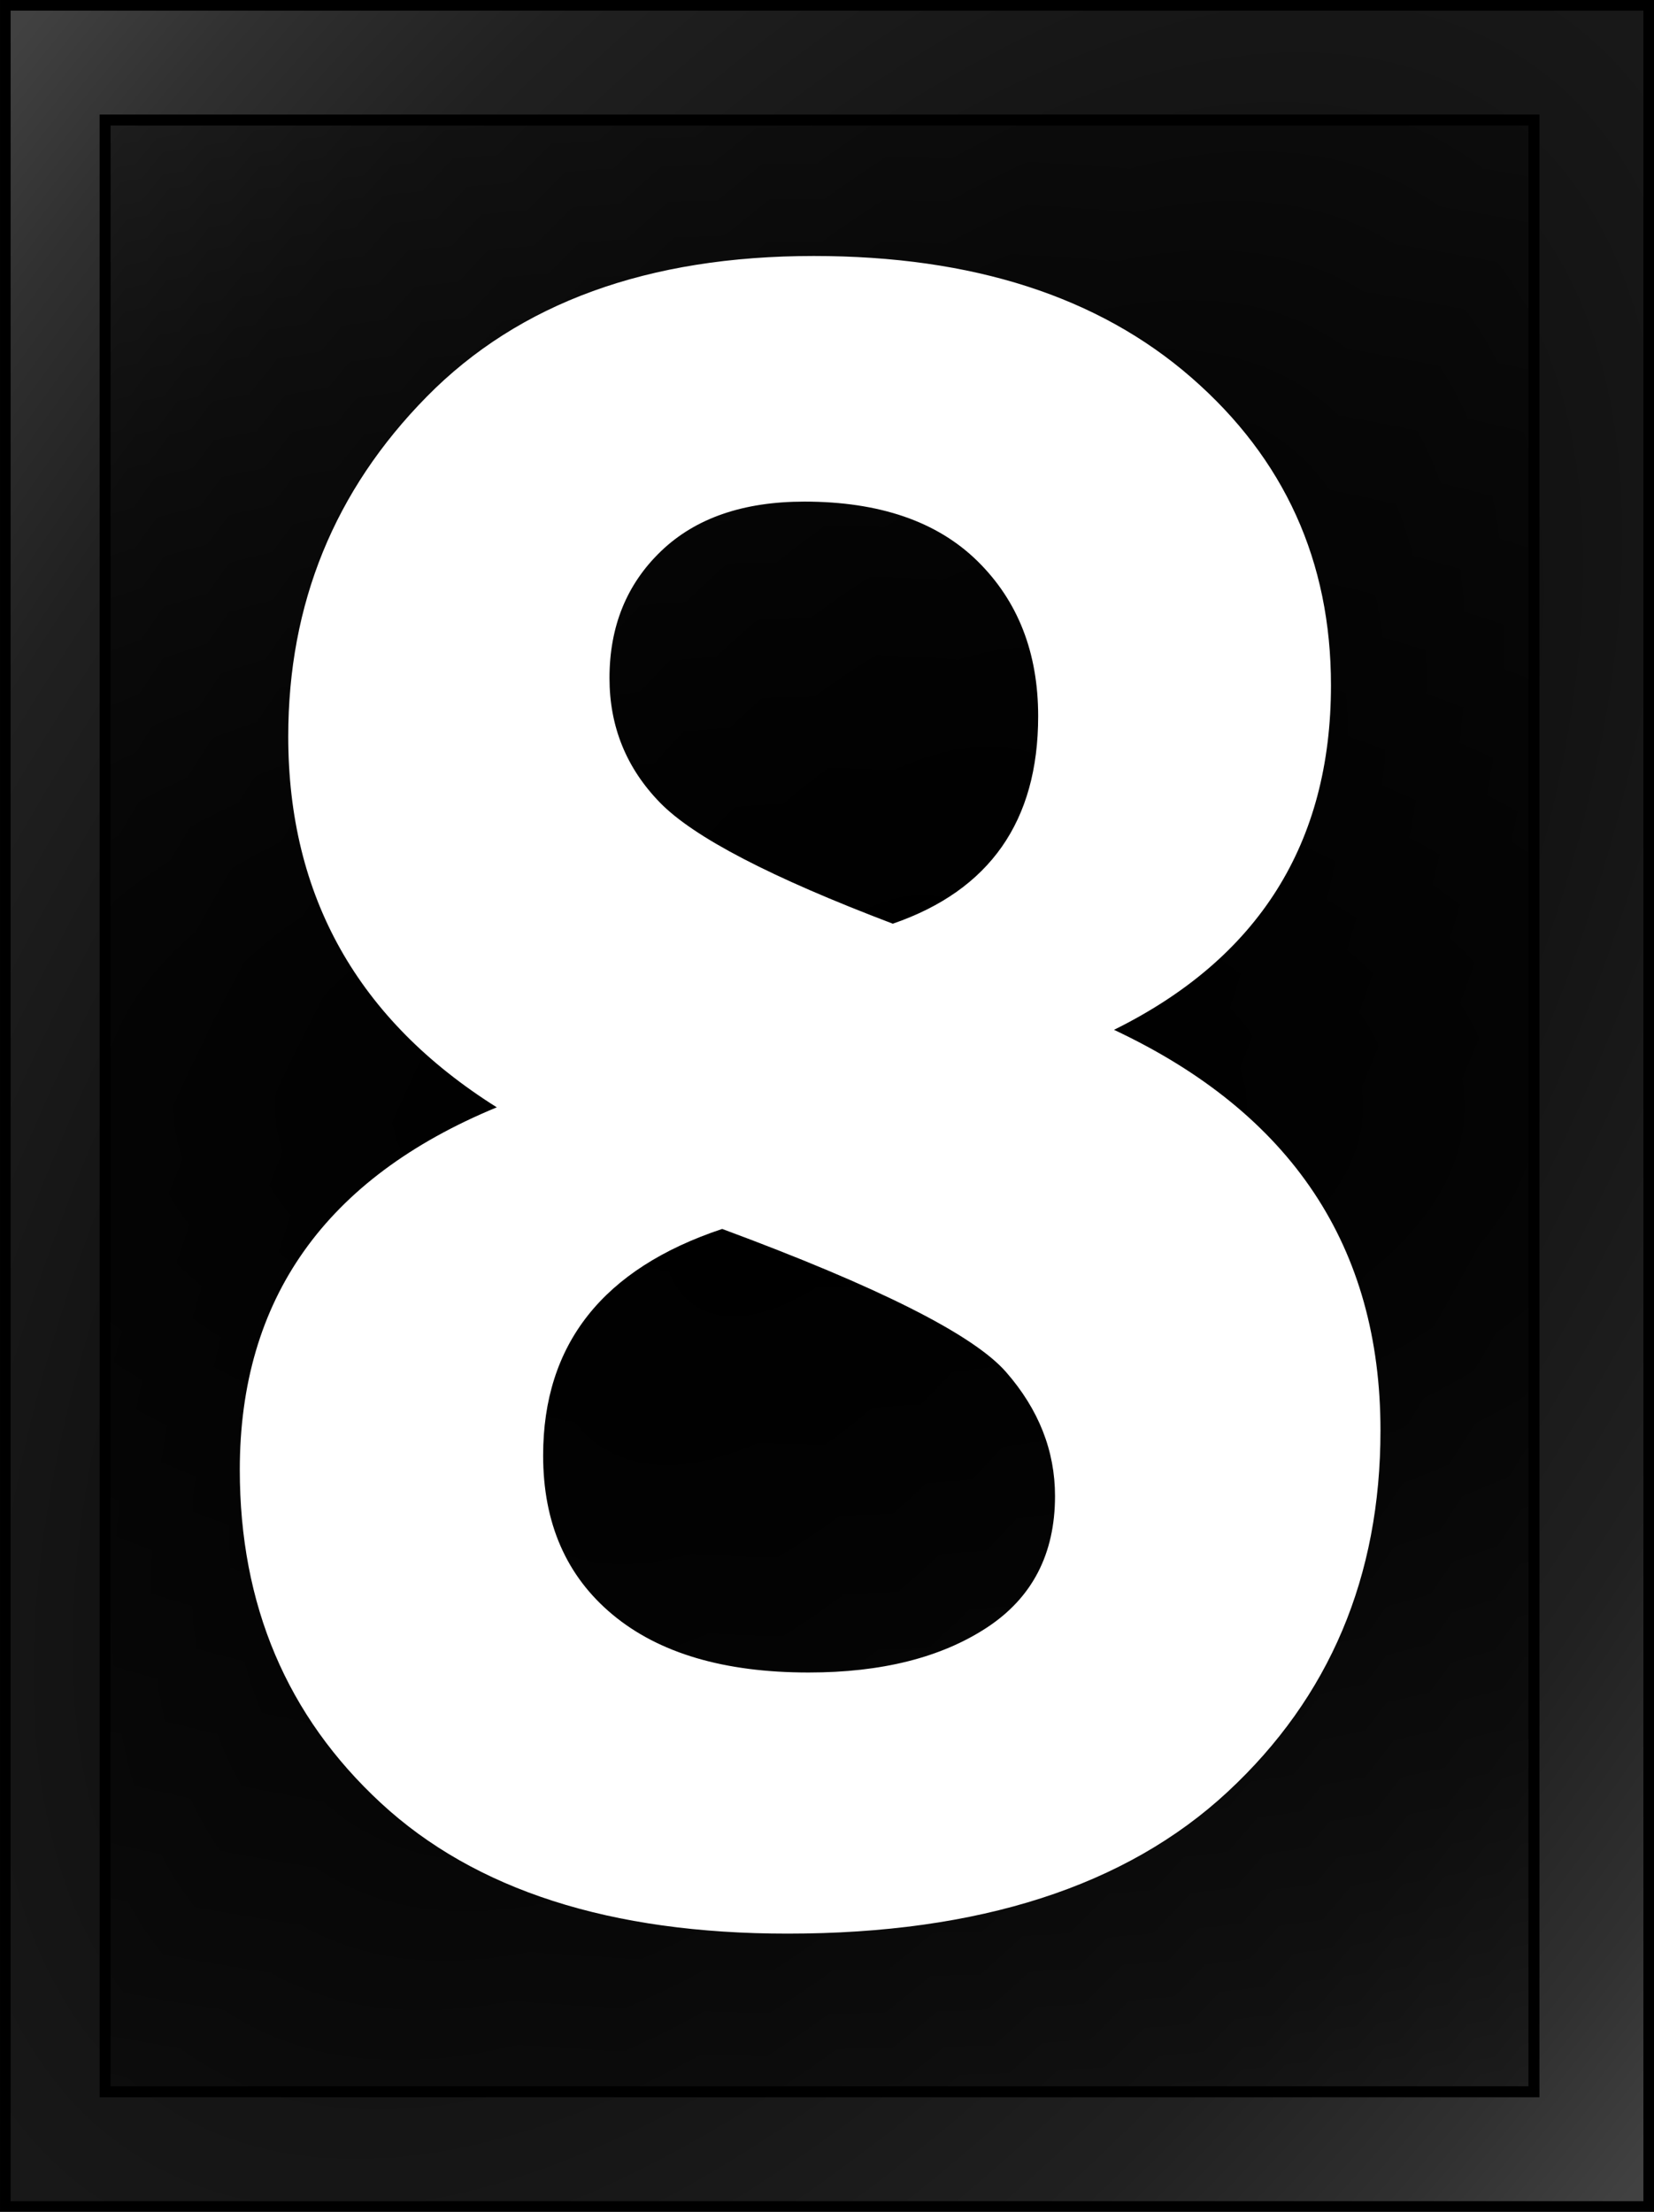 <?xml version="1.0" encoding="UTF-8" standalone="no"?>
<!-- Created with Inkscape (http://www.inkscape.org/) -->
<svg
   xmlns:dc="http://purl.org/dc/elements/1.1/"
   xmlns:cc="http://web.resource.org/cc/"
   xmlns:rdf="http://www.w3.org/1999/02/22-rdf-syntax-ns#"
   xmlns:svg="http://www.w3.org/2000/svg"
   xmlns="http://www.w3.org/2000/svg"
   xmlns:xlink="http://www.w3.org/1999/xlink"
   xmlns:sodipodi="http://sodipodi.sourceforge.net/DTD/sodipodi-0.dtd"
   xmlns:inkscape="http://www.inkscape.org/namespaces/inkscape"
   width="111.668"
   height="149.31"
   id="svg2"
   sodipodi:version="0.32"
   inkscape:version="0.45.1"
   sodipodi:docbase="H:\Drawings"
   sodipodi:docname="Odometer 8.svg"
   inkscape:output_extension="org.inkscape.output.svg.inkscape"
   version="1.0">
  <rect width="100%" height="100%" fill="#808080" stroke="none"/>
  <defs
     id="defs4">
    <linearGradient
       inkscape:collect="always"
       id="linearGradient3259">
      <stop
         style="stop-color:#000000;stop-opacity:1;"
         offset="0"
         id="stop3261" />
      <stop
         style="stop-color:#000000;stop-opacity:0;"
         offset="1"
         id="stop3263" />
    </linearGradient>
    <linearGradient
       id="linearGradient3243">
      <stop
         style="stop-color:#000000;stop-opacity:1;"
         offset="0"
         id="stop3245" />
      <stop
         id="stop3255"
         offset="0.354"
         style="stop-color:#000000;stop-opacity:0.749;" />
      <stop
         style="stop-color:#000000;stop-opacity:0.624;"
         offset="0.439"
         id="stop3257" />
      <stop
         id="stop3251"
         offset="0.5"
         style="stop-color:#000000;stop-opacity:0.498;" />
      <stop
         style="stop-color:#000000;stop-opacity:0;"
         offset="1"
         id="stop3247" />
    </linearGradient>
    <radialGradient
       inkscape:collect="always"
       xlink:href="#linearGradient3243"
       id="radialGradient3253"
       cx="80.032"
       cy="138.051"
       fx="80.032"
       fy="138.051"
       r="7.546"
       gradientTransform="matrix(19.003,12.82,-25.454,37.73,2121.587,-6032.005)"
       gradientUnits="userSpaceOnUse" />
    <radialGradient
       inkscape:collect="always"
       xlink:href="#linearGradient3259"
       id="radialGradient3265"
       cx="79.964"
       cy="138.051"
       fx="79.964"
       fy="138.051"
       r="6.569"
       gradientTransform="matrix(0,18.669,-38.067,0,5383.071,-1290.111)"
       gradientUnits="userSpaceOnUse" />
  </defs>
  <sodipodi:namedview
     id="base"
     pagecolor="#ffffff"
     bordercolor="#666666"
     borderopacity="1.0"
     gridtolerance="10000"
     guidetolerance="10"
     objecttolerance="10"
     inkscape:pageopacity="0.0"
     inkscape:pageshadow="2"
     inkscape:zoom="5.1704493"
     inkscape:cx="55.834025"
     inkscape:cy="74.655021"
     inkscape:document-units="px"
     inkscape:current-layer="layer1"
     inkscape:window-width="1280"
     inkscape:window-height="968"
     inkscape:window-x="0"
     inkscape:window-y="278" />
  <g
     inkscape:label="Layer 1"
     inkscape:groupmode="layer"
     id="layer1"
     transform="translate(-72.59,-128.071)">
    <rect
       style="opacity:1;fill:url(#radialGradient3253);fill-opacity:1;stroke:#000000;stroke-width:0.717;stroke-linecap:butt;stroke-miterlimit:4;stroke-dasharray:none;stroke-dashoffset:0;stroke-opacity:1"
       id="rect2221"
       width="110.951"
       height="148.593"
       x="72.949"
       y="128.429" />
    <rect
       style="opacity:1;fill:url(#radialGradient3265);fill-opacity:1;stroke:#000000;stroke-width:0.741;stroke-linecap:butt;stroke-miterlimit:4;stroke-dasharray:none;stroke-dashoffset:0;stroke-opacity:1"
       id="rect3194"
       width="96.466"
       height="133.103"
       x="79.687"
       y="136.174" />
    <path
       transform="scale(0.94,1.064)"
       style="font-size:154.929px;font-style:normal;font-weight:normal;text-align:center;text-anchor:middle;fill:#ffffff;fill-opacity:1;stroke:none;stroke-width:1px;stroke-linecap:butt;stroke-linejoin:miter;stroke-opacity:1;font-family:Franklin Gothic Demi"
       d="M 157.235,185.705 C 169.994,191 176.374,199.473 176.374,211.123 C 176.374,220.402 172.717,228.043 165.405,234.044 C 158.092,240.046 147.552,243.047 133.784,243.047 C 121.075,243.047 111.341,240.285 104.583,234.763 C 97.825,229.241 94.446,222.193 94.446,213.619 C 94.446,202.776 100.599,195.111 112.904,190.622 C 102.919,185.074 97.926,177.232 97.926,167.095 C 97.926,158.673 101.242,151.486 107.874,145.535 C 114.506,139.584 123.773,136.609 135.675,136.609 C 147.072,136.609 156.112,139.181 162.795,144.325 C 169.477,149.469 172.818,155.975 172.818,163.842 C 172.818,173.878 167.624,181.166 157.235,185.705 L 157.235,185.705 z M 141.348,178.972 C 148.308,176.854 151.788,172.466 151.788,165.809 C 151.788,161.775 150.338,158.497 147.438,155.975 C 144.538,153.453 140.39,152.193 134.994,152.192 C 130.606,152.193 127.177,153.239 124.706,155.332 C 122.234,157.425 120.999,160.11 120.999,163.388 C 120.999,166.465 122.209,169.1 124.63,171.294 C 127.051,173.488 132.624,176.047 141.348,178.972 L 141.348,178.972 z M 129.093,198.338 C 120.52,200.86 116.233,205.651 116.233,212.711 C 116.233,216.998 117.897,220.365 121.226,222.811 C 124.554,225.257 129.245,226.48 135.297,226.48 C 140.541,226.48 144.803,225.534 148.081,223.643 C 151.359,221.751 152.998,218.965 152.998,215.283 C 152.998,212.409 151.826,209.786 149.481,207.416 C 147.135,205.046 140.34,202.02 129.093,198.338 L 129.093,198.338 z "
       id="text3196" />
  </g>
</svg>

